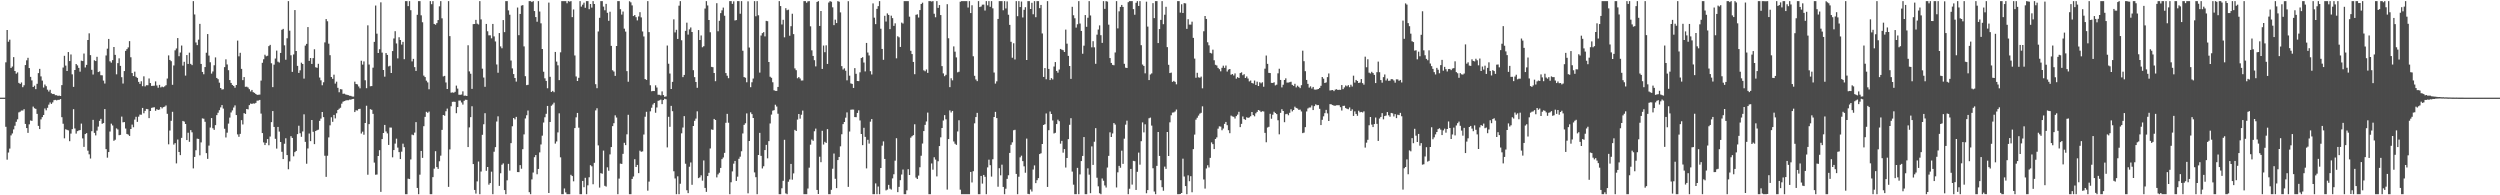 <?xml version="1.0" encoding="UTF-8"?>
<svg xmlns="http://www.w3.org/2000/svg" width="1920" height="150">
  <path d="M0 75.000h1v1.000H0zM1 75.000h1v1.000H1zM2 75.000h1v1.000H2zM3 75.000h1v1.000H3zM4 47.882h1v49.485H4zM5 23.026h1v99.593H5zM6 32.039h1v85.106H6zM7 30.482h1v83.629H7zM8 52.157h1v51.844H8zM9 51.089h1v51.388H9zM10 43.856h1v55.535H10zM11 54.524h1v42.025H11zM12 56.553h1v37.007H12zM13 55.597h1v36.055H13zM14 63.623h1v22.699H14zM15 64.466h1v21.291H15zM16 63.329h1v21.545H16zM17 66.968h1v17.905H17zM18 65.508h1v18.359H18zM19 49.960h1v45.220H19zM20 46.311h1v52.050H20zM21 44.412h1v57.655H21zM22 52.257h1v43.229H22zM23 59.039h1v33.463H23zM24 61.724h1v31.083H24zM25 66.827h1v15.023H25zM26 65.778h1v17.371H26zM27 68.446h1v15.177H27zM28 64.381h1v23.058H28zM29 56.172h1v40.495H29zM30 52.878h1v46.232H30zM31 58.656h1v33.050H31zM32 61.924h1v28.040H32zM33 67.251h1v21.069H33zM34 64.910h1v18.396H34zM35 66.182h1v18.573H35zM36 68.873h1v13.905H36zM37 70.302h1v10.063H37zM38 68.983h1v9.716H38zM39 71.616h1v8.222H39zM40 72.268h1v6.350H40zM41 72.154h1v4.792H41zM42 73.113h1v3.590H42zM43 73.102h1v4.028H43zM44 73.640h1v3.044H44zM45 73.431h1v3.199H45zM46 73.743h1v2.324H46zM47 65.364h1v24.633H47zM48 51.852h1v43.176H48zM49 42.874h1v63.390H49zM50 50.397h1v48.904H50zM51 54.543h1v45.186H51zM52 40.007h1v60.125H52zM53 46.913h1v61.548H53zM54 41.827h1v60.785H54zM55 57.072h1v42.111H55zM56 66.726h1v17.137H56zM57 53.768h1v44.895H57zM58 49.137h1v53.474H58zM59 50.244h1v50.487H59zM60 52.129h1v48.048H60zM61 55.042h1v44.828H61zM62 46.604h1v48.304H62zM63 46.898h1v59.369H63zM64 41.107h1v71.699H64zM65 51.831h1v51.153H65zM66 49.821h1v52.432H66zM67 30.731h1v84.991H67zM68 25.586h1v92.948H68zM69 42.326h1v79.422H69zM70 53.599h1v47.165H70zM71 57.242h1v34.807H71zM72 46.305h1v55.713H72zM73 46.911h1v57.061H73zM74 43.618h1v56.707H74zM75 55.365h1v41.857H75zM76 54.831h1v37.980H76zM77 57.752h1v33.550H77zM78 57.873h1v37.201H78zM79 61.883h1v32.625H79zM80 64.170h1v19.596H80zM81 42.610h1v71.926H81zM82 37.375h1v83.736H82zM83 29.878h1v86.911H83zM84 47.086h1v53.950H84zM85 48.106h1v46.884H85zM86 46.192h1v50.163H86zM87 36.080h1v72.046H87zM88 42.150h1v65.189H88zM89 57.088h1v41.524H89zM90 48.493h1v50.915H90zM91 44.804h1v59.037H91zM92 50.568h1v53.024H92zM93 59.289h1v30.245H93zM94 64.172h1v29.787H94zM95 54.564h1v39.164H95zM96 39.069h1v59.651H96zM97 37.745h1v65.125H97zM98 36.399h1v66.977H98zM99 31.568h1v72.838H99zM100 43.965h1v55.118H100zM101 56.131h1v39.578H101zM102 58.437h1v39.308H102zM103 55.020h1v36.821H103zM104 59.001h1v30.708H104zM105 59.875h1v33.716H105zM106 62.872h1v26.730H106zM107 64.391h1v23.631H107zM108 62.403h1v25.688H108zM109 66.225h1v16.644H109zM110 58.623h1v28.379H110zM111 66.373h1v18.782H111zM112 65.418h1v18.233H112zM113 65.486h1v18.378H113zM114 60.242h1v30.473H114zM115 63.801h1v21.438H115zM116 66.004h1v16.843H116zM117 65.909h1v16.607H117zM118 65.799h1v16.569H118zM119 62.527h1v22.562H119zM120 65.639h1v18.248H120zM121 67.404h1v17.066H121zM122 65.157h1v18.960H122zM123 67.108h1v15.090H123zM124 66.504h1v16.749H124zM125 66.950h1v15.326H125zM126 66.296h1v15.640H126zM127 65.412h1v15.586H127zM128 60.296h1v27.127H128zM129 42.537h1v68.316H129zM130 46.051h1v54.224H130zM131 46.980h1v45.786H131zM132 65.146h1v20.708H132zM133 50.283h1v60.781H133zM134 38.659h1v71.287H134zM135 37.234h1v88.262H135zM136 29.236h1v77.949H136zM137 43.169h1v73.557H137zM138 40.334h1v78.830H138zM139 34.967h1v70.918H139zM140 50.389h1v42.478H140zM141 47.486h1v45.916H141zM142 58.075h1v37.145H142zM143 42.269h1v65.293H143zM144 49.090h1v52.845H144zM145 40.434h1v68.450H145zM146 49.042h1v50.899H146zM147 50.006h1v51.614H147zM148 0.863h1v128.451H148zM149 11.086h1v109.458H149zM150 32.613h1v82.806H150zM151 34.687h1v71.807H151zM152 30.450h1v76.243H152zM153 18.341h1v100.969H153zM154 49.093h1v60.290H154zM155 55.265h1v35.671H155zM156 57.036h1v34.166H156zM157 51.524h1v41.993H157zM158 40.501h1v77.123H158zM159 26.172h1v95.818H159zM160 42.708h1v69.103H160zM161 47.823h1v50.141H161zM162 56.542h1v34.132H162zM163 54.878h1v43.630H163zM164 50.131h1v49.613H164zM165 44.107h1v52.006H165zM166 59.870h1v28.541H166zM167 60.814h1v25.747H167zM168 63.489h1v21.152H168zM169 67.590h1v14.909H169zM170 68.739h1v11.939H170zM171 68.560h1v14.859H171zM172 51.542h1v47.318H172zM173 45.588h1v59.962H173zM174 49.491h1v52.401H174zM175 53.914h1v40.989H175zM176 61.503h1v28.814H176zM177 63.696h1v22.666H177zM178 65.240h1v19.533H178zM179 66.009h1v16.582H179zM180 67.363h1v13.579H180zM181 65.266h1v23.095H181zM182 31.175h1v72.036H182zM183 43.279h1v61.807H183zM184 40.568h1v62.245H184zM185 52.884h1v39.401H185zM186 61.528h1v34.079H186zM187 59.194h1v27.713H187zM188 66.641h1v20.852H188zM189 66.568h1v17.131H189zM190 67.160h1v16.858H190zM191 68.526h1v12.210H191zM192 70.269h1v9.231H192zM193 69.060h1v10.751H193zM194 70.787h1v8.614H194zM195 71.322h1v8.223H195zM196 72.194h1v6.793H196zM197 72.834h1v4.460H197zM198 72.750h1v4.436H198zM199 72.679h1v4.076H199zM200 61.906h1v25.347H200zM201 48.253h1v53.952H201zM202 45.505h1v63.873H202zM203 42.056h1v69.378H203zM204 43.190h1v66.528H204zM205 42.784h1v64.025H205zM206 35.420h1v76.150H206zM207 34.474h1v70.405H207zM208 48.589h1v45.197H208zM209 66.932h1v18.364H209zM210 49.669h1v47.828H210zM211 44.970h1v61.627H211zM212 38.870h1v75.241H212zM213 47.360h1v50.122H213zM214 48.039h1v53.020H214zM215 40.638h1v68.419H215zM216 22.864h1v93.724H216zM217 22.170h1v99.983H217zM218 34.813h1v75.556H218zM219 45.876h1v60.287H219zM220 29.408h1v89.659H220zM221 0.863h1v129.136H221zM222 23.559h1v100.383H222zM223 42.459h1v62.120H223zM224 55.198h1v50.740H224zM225 41.824h1v78.261H225zM226 7.718h1v109.137H226zM227 39.154h1v76.768H227zM228 50.571h1v52.452H228zM229 56.037h1v40.544H229zM230 54.022h1v48.337H230zM231 48.146h1v56.938H231zM232 49.173h1v51.790H232zM233 60.366h1v27.416H233zM234 35.006h1v73.934H234zM235 33.666h1v92.079H235zM236 20.762h1v93.257H236zM237 46.753h1v55.782H237zM238 44.567h1v63.819H238zM239 49.090h1v43.055H239zM240 44.654h1v56.544H240zM241 37.830h1v72.865H241zM242 51.674h1v48.933H242zM243 52.063h1v47.907H243zM244 49.020h1v50.568H244zM245 59.558h1v33.284H245zM246 61.708h1v29.371H246zM247 65.466h1v20.567H247zM248 63.185h1v26.775H248zM249 32.576h1v87.010H249zM250 14.664h1v121.151H250zM251 16.313h1v103.290H251zM252 33.514h1v72.031H252zM253 42.415h1v53.833H253zM254 59.140h1v30.943H254zM255 60.527h1v33.017H255zM256 57.338h1v30.944H256zM257 64.215h1v26.722H257zM258 62.731h1v24.261H258zM259 67.445h1v17.012H259zM260 70.840h1v12.692H260zM261 68.475h1v14.262H261zM262 68.650h1v10.974H262zM263 72.037h1v6.051H263zM264 71.942h1v5.695H264zM265 72.572h1v4.627H265zM266 72.819h1v4.131H266zM267 73.046h1v3.964H267zM268 73.516h1v2.980H268zM269 73.641h1v2.888H269zM270 74.156h1v1.932H270zM271 74.169h1v1.741H271zM272 62.734h1v23.336H272zM273 64.496h1v20.176H273zM274 64.811h1v20.053H274zM275 66.424h1v17.332H275zM276 67.834h1v15.725H276zM277 46.627h1v55.921H277zM278 49.634h1v51.492H278zM279 47.170h1v56.281H279zM280 61.639h1v32.828H280zM281 67.738h1v13.485H281zM282 19.444h1v114.769H282zM283 49.588h1v45.737H283zM284 66.275h1v17.586H284zM285 66.087h1v18.234H285zM286 51.985h1v35.450H286zM287 32.149h1v92.747H287zM288 4.267h1v129.931H288zM289 25.859h1v108.173H289zM290 40.704h1v79.108H290zM291 37.834h1v77.543H291zM292 1.767h1v145.570H292zM293 40.388h1v66.433H293zM294 53.783h1v48.343H294zM295 58.868h1v37.103H295zM296 40.779h1v60.179H296zM297 42.167h1v60.286H297zM298 50.985h1v60.304H298zM299 50.480h1v47.482H299zM300 56.085h1v41.917H300zM301 39.227h1v81.584H301zM302 29.554h1v85.688H302zM303 23.942h1v86.325H303zM304 33.358h1v73.126H304zM305 44.847h1v68.535H305zM306 28.642h1v88.220H306zM307 30.735h1v91.433H307zM308 34.231h1v82.249H308zM309 32.154h1v78.162H309zM310 45.472h1v67.560H310zM311 0.863h1v148.275H311zM312 0.863h1v148.275H312zM313 4.698h1v132.517H313zM314 0.863h1v136.646H314zM315 7.848h1v114.624H315zM316 47.155h1v56.212H316zM317 45.191h1v58.666H317zM318 51.579h1v50.275H318zM319 54.484h1v39.302H319zM320 11.379h1v132.956H320zM321 0.863h1v148.275H321zM322 0.863h1v133.299H322zM323 11.793h1v104.113H323zM324 17.102h1v104.117H324zM325 58.042h1v38.901H325zM326 59.173h1v30.599H326zM327 61.942h1v23.912H327zM328 63.307h1v23.346H328zM329 68.561h1v17.147H329zM330 0.863h1v148.275H330zM331 3.213h1v145.925H331zM332 0.863h1v135.158H332zM333 18.378h1v111.169H333zM334 19.014h1v97.114H334zM335 17.786h1v110.500H335zM336 15.426h1v114.288H336zM337 4.863h1v118.969H337zM338 0.863h1v118.677H338zM339 14.075h1v85.652H339zM340 58.676h1v29.647H340zM341 58.271h1v30.626H341zM342 63.326h1v22.133H342zM343 68.327h1v15.055H343zM344 0.863h1v142.672H344zM345 27.731h1v86.988H345zM346 71.154h1v10.461H346zM347 70.961h1v7.247H347zM348 71.227h1v6.845H348zM349 70.522h1v7.731H349zM350 65.722h1v21.194H350zM351 68.029h1v14.192H351zM352 72.775h1v4.504H352zM353 72.782h1v4.447H353zM354 72.604h1v6.113H354zM355 70.159h1v10.187H355zM356 73.506h1v3.901H356zM357 73.429h1v3.142H357zM358 73.742h1v2.964H358zM359 34.739h1v78.204H359zM360 54.814h1v43.005H360zM361 56.631h1v33.324H361zM362 68.245h1v13.358H362zM363 18.553h1v107.447H363zM364 18.452h1v127.394H364zM365 15.273h1v133.419H365zM366 18.193h1v121.138H366zM367 18.765h1v105.308H367zM368 0.863h1v148.275H368zM369 14.893h1v116.828H369zM370 52.718h1v50.823H370zM371 59.539h1v35.883H371zM372 66.651h1v20.285H372zM373 18.380h1v112.801H373zM374 24.025h1v104.230H374zM375 27.137h1v114.704H375zM376 27.133h1v113.479H376zM377 29.459h1v102.380H377zM378 18.371h1v130.766H378zM379 27.942h1v88.580H379zM380 31.835h1v81.151H380zM381 49.503h1v43.843H381zM382 55.870h1v33.494H382zM383 25.385h1v117.358H383zM384 35.623h1v97.436H384zM385 37.046h1v89.452H385zM386 15.394h1v110.116H386zM387 24.677h1v121.296H387zM388 0.863h1v148.275H388zM389 0.863h1v137.607H389zM390 7.994h1v117.849H390zM391 11.329h1v119.675H391zM392 46.492h1v63.453H392zM393 52.543h1v44.451H393zM394 56.865h1v33.779H394zM395 59.886h1v31.789H395zM396 62.645h1v27.109H396zM397 5.773h1v126.374H397zM398 27.051h1v105.125H398zM399 10.715h1v116.122H399zM400 4.290h1v125.289H400zM401 3.942h1v110.619H401zM402 35.654h1v67.566H402zM403 58.497h1v32.489H403zM404 65.370h1v23.165H404zM405 65.121h1v19.777H405zM406 0.863h1v146.755H406zM407 0.863h1v148.275H407zM408 1.606h1v136.148H408zM409 0.863h1v131.657H409zM410 8.492h1v112.238H410zM411 13.129h1v105.952H411zM412 16.693h1v117.158H412zM413 0.863h1v128.883H413zM414 8.835h1v108.207H414zM415 17.921h1v93.010H415zM416 37.657h1v66.546H416zM417 55.080h1v39.032H417zM418 60.165h1v29.871H418zM419 62.134h1v25.289H419zM420 67.780h1v13.588H420zM421 1.976h1v146.238H421zM422 58.970h1v34.733H422zM423 70.608h1v10.607H423zM424 69.773h1v10.449H424zM425 70.833h1v8.003H425zM426 39.873h1v70.427H426zM427 47.301h1v61.360H427zM428 50.182h1v51.506H428zM429 61.552h1v25.498H429zM430 40.206h1v80.644H430zM431 0.863h1v148.275H431zM432 0.863h1v148.275H432zM433 0.863h1v143.859H433zM434 0.863h1v146.917H434zM435 2.515h1v146.622H435zM436 0.863h1v148.275H436zM437 1.226h1v147.911H437zM438 0.863h1v133.389H438zM439 13.155h1v122.083H439zM440 7.266h1v132.009H440zM441 42.612h1v55.760H441zM442 58.726h1v31.364H442zM443 62.229h1v24.507H443zM444 59.733h1v38.294H444zM445 0.863h1v148.275H445zM446 5.089h1v144.048H446zM447 3.606h1v135.353H447zM448 2.032h1v141.760H448zM449 5.991h1v130.563H449zM450 0.863h1v148.275H450zM451 0.863h1v141.465H451zM452 7.060h1v129.083H452zM453 3.060h1v123.819H453zM454 5.826h1v121.899H454zM455 0.863h1v140.671H455zM456 3.051h1v121.968H456zM457 64.659h1v20.119H457zM458 67.748h1v15.377H458zM459 24.140h1v87.543H459zM460 13.683h1v130.386H460zM461 0.863h1v132.099H461zM462 0.863h1v132.554H462zM463 5.050h1v110.601H463zM464 7.869h1v134.804H464zM465 2.979h1v140.307H465zM466 9.821h1v118.710H466zM467 15.967h1v115.176H467zM468 8.994h1v109.570H468zM469 35.229h1v77.719H469zM470 53.987h1v42.863H470zM471 54.962h1v39.638H471zM472 58.258h1v30.335H472zM473 35.345h1v54.927H473zM474 0.863h1v148.275H474zM475 0.863h1v136.310H475zM476 7.064h1v118.597H476zM477 11.196h1v114.701H477zM478 8.833h1v109.312H478zM479 21.994h1v87.696H479zM480 24.271h1v87.215H480zM481 54.649h1v48.530H481zM482 62.788h1v25.384H482zM483 0.960h1v148.178H483zM484 1.785h1v147.353H484zM485 4.127h1v133.273H485zM486 12.332h1v123.232H486zM487 11.582h1v110.706H487zM488 13.220h1v115.039H488zM489 15.674h1v111.006H489zM490 12.659h1v120.313H490zM491 9.377h1v106.357H491zM492 13.366h1v103.195H492zM493 24.150h1v92.113H493zM494 28.006h1v75.294H494zM495 60.731h1v28.923H495zM496 61.406h1v24.447H496zM497 0.863h1v145.550H497zM498 24.658h1v114.805H498zM499 65.490h1v20.028H499zM500 70.087h1v12.628H500zM501 69.845h1v10.452H501zM502 69.945h1v9.140H502zM503 65.534h1v21.028H503zM504 67.223h1v15.305H504zM505 72.748h1v4.650H505zM506 72.815h1v4.217H506zM507 73.287h1v3.185H507zM508 70.183h1v9.790H508zM509 73.033h1v3.833H509zM510 74.325h1v1.525H510zM511 74.052h1v2.205H511zM512 34.949h1v78.271H512zM513 48.929h1v40.786H513zM514 56.492h1v40.878H514zM515 68.341h1v12.966H515zM516 62.855h1v22.560H516zM517 14.855h1v116.667H517zM518 24.878h1v112.187H518zM519 22.883h1v126.255H519zM520 29.898h1v105.539H520zM521 4.363h1v144.775H521zM522 0.863h1v140.220H522zM523 30.932h1v71.448H523zM524 59.259h1v38.670H524zM525 57.531h1v31.642H525zM526 23.724h1v102.039H526zM527 17.407h1v128.728H527zM528 26.556h1v121.776H528zM529 22.510h1v105.541H529zM530 21.092h1v103.681H530zM531 24.594h1v117.343H531zM532 53.906h1v42.853H532zM533 59.223h1v33.530H533zM534 62.989h1v28.100H534zM535 67.433h1v18.062H535zM536 23.081h1v113.719H536zM537 30.715h1v105.454H537zM538 27.244h1v107.408H538zM539 36.287h1v102.479H539zM540 35.475h1v87.774H540zM541 6.553h1v137.796H541zM542 0.863h1v146.505H542zM543 4.204h1v131.030H543zM544 15.375h1v117.321H544zM545 24.788h1v89.218H545zM546 51.339h1v48.086H546zM547 51.613h1v48.146H547zM548 56.039h1v35.280H548zM549 62.363h1v29.799H549zM550 2.474h1v133.774H550zM551 24.016h1v109.905H551zM552 15.955h1v116.685H552zM553 10.079h1v118.886H553zM554 7.956h1v114.276H554zM555 5.826h1v115.105H555zM556 12.076h1v105.307H556zM557 56.108h1v38.200H557zM558 58.189h1v29.276H558zM559 60.080h1v34.165H559zM560 0.863h1v148.275H560zM561 0.863h1v139.115H561zM562 2.973h1v128.670H562zM563 1.002h1v124.707H563zM564 15.741h1v107.851H564zM565 15.427h1v123.514H565zM566 0.863h1v134.821H566zM567 0.863h1v121.119H567zM568 10.544h1v109.758H568zM569 0.863h1v115.316H569zM570 38.975h1v63.544H570zM571 59.192h1v36.722H571zM572 59.705h1v34.987H572zM573 63.187h1v23.883H573zM574 1.037h1v147.440H574zM575 36.494h1v71.798H575zM576 66.991h1v19.297H576zM577 63.166h1v24.493H577zM578 60.318h1v30.302H578zM579 0.863h1v131.533H579zM580 12.496h1v123.609H580zM581 0.863h1v148.275H581zM582 11.739h1v107.303H582zM583 55.737h1v46.284H583zM584 27.308h1v92.406H584zM585 25.422h1v103.948H585zM586 24.658h1v103.037H586zM587 27.963h1v87.269H587zM588 16.037h1v95.213H588zM589 16.278h1v105.326H589zM590 47.618h1v60.772H590zM591 58.944h1v35.878H591zM592 59.748h1v28.279H592zM593 63.174h1v21.815H593zM594 69.310h1v15.281H594zM595 69.805h1v10.614H595zM596 69.853h1v11.991H596zM597 66.741h1v20.596H597zM598 0.863h1v148.275H598zM599 4.663h1v144.474H599zM600 18.808h1v125.770H600zM601 15.192h1v123.640H601zM602 28.655h1v78.700H602zM603 6.282h1v142.259H603zM604 7.854h1v141.283H604zM605 7.435h1v132.147H605zM606 27.457h1v110.352H606zM607 20.131h1v105.763H607zM608 10.538h1v127.422H608zM609 26.224h1v106.924H609zM610 52.536h1v47.190H610zM611 53.925h1v46.698H611zM612 60.125h1v31.753H612zM613 59.172h1v28.375H613zM614 60.332h1v30.820H614zM615 61.860h1v26.255H615zM616 61.819h1v23.129H616zM617 0.863h1v148.275H617zM618 0.863h1v148.275H618zM619 2.118h1v147.019H619zM620 1.009h1v143.790H620zM621 0.863h1v127.911H621zM622 20.248h1v90.851H622zM623 38.652h1v68.484H623zM624 42.956h1v65.166H624zM625 46.254h1v54.553H625zM626 50.970h1v47.771H626zM627 1.508h1v144.346H627zM628 0.863h1v148.106H628zM629 19.892h1v100.454H629zM630 8.471h1v116.073H630zM631 52.917h1v47.549H631zM632 34.945h1v76.042H632zM633 40.079h1v68.825H633zM634 34.828h1v74.950H634zM635 49.091h1v50.107H635zM636 1.960h1v147.177H636zM637 0.863h1v148.275H637zM638 1.350h1v144.425H638zM639 5.645h1v123.920H639zM640 19.298h1v98.638H640zM641 15.113h1v122.186H641zM642 17.728h1v126.760H642zM643 0.863h1v122.056H643zM644 1.319h1v119.195H644zM645 9.533h1v102.850H645zM646 50.801h1v52.317H646zM647 53.413h1v41.929H647zM648 52.494h1v41.197H648zM649 54.327h1v36.056H649zM650 61.690h1v24.647H650zM651 0.900h1v142.596H651zM652 58.092h1v42.926H652zM653 64.075h1v20.188H653zM654 64.468h1v19.672H654zM655 67.525h1v16.624H655zM656 52.308h1v37.623H656zM657 56.701h1v33.313H657zM658 62.225h1v24.491H658zM659 62.325h1v22.392H659zM660 55.541h1v36.978H660zM661 44.618h1v58.287H661zM662 43.953h1v67.510H662zM663 48.028h1v50.115H663zM664 54.849h1v50.256H664zM665 32.988h1v96.321H665zM666 40.355h1v66.994H666zM667 42.580h1v67.730H667zM668 54.691h1v38.751H668zM669 57.187h1v34.272H669zM670 2.604h1v146.533H670zM671 13.559h1v135.579H671zM672 18.551h1v122.313H672zM673 6.806h1v142.332H673zM674 4.686h1v138.570H674zM675 0.863h1v148.275H675zM676 22.049h1v106.998H676zM677 37.564h1v74.321H677zM678 45.952h1v62.619H678zM679 12.144h1v109.932H679zM680 16.522h1v129.702H680zM681 10.279h1v135.332H681zM682 11.476h1v130.483H682zM683 22.362h1v122.514H683zM684 12.037h1v133.574H684zM685 13.917h1v123.084H685zM686 19.863h1v113.951H686zM687 17.894h1v105.476H687zM688 44.801h1v61.361H688zM689 27.858h1v119.691H689zM690 28.648h1v114.861H690zM691 36.028h1v102.384H691zM692 17.380h1v116.660H692zM693 18.059h1v112.154H693zM694 0.863h1v148.275H694zM695 0.863h1v148.275H695zM696 0.863h1v145.302H696zM697 0.863h1v129.058H697zM698 12.791h1v121.627H698zM699 39.007h1v66.709H699zM700 41.541h1v63.038H700zM701 47.581h1v56.186H701zM702 56.972h1v38.486H702zM703 11.391h1v125.010H703zM704 10.993h1v126.474H704zM705 13.467h1v121.409H705zM706 7.738h1v120.715H706zM707 3.089h1v116.511H707zM708 2.024h1v108.231H708zM709 53.992h1v46.689H709zM710 54.734h1v41.158H710zM711 53.340h1v39.969H711zM712 55.941h1v30.536H712zM713 0.863h1v148.275H713zM714 0.863h1v148.275H714zM715 1.182h1v124.363H715zM716 0.863h1v129.450H716zM717 10.571h1v110.190H717zM718 13.252h1v109.316H718zM719 0.863h1v134.614H719zM720 6.037h1v117.828H720zM721 3.907h1v108.259H721zM722 11.560h1v93.887H722zM723 50.811h1v47.510H723zM724 56.346h1v36.248H724zM725 58.521h1v29.914H725zM726 57.449h1v34.193H726zM727 3.208h1v142.381H727zM728 29.406h1v77.404H728zM729 66.910h1v17.895H729zM730 60.113h1v26.259H730zM731 61.691h1v23.503H731zM732 35.656h1v72.978H732zM733 39.664h1v70.717H733zM734 44.060h1v67.181H734zM735 55.534h1v45.411H735zM736 55.095h1v37.279H736zM737 1.344h1v144.301H737zM738 0.863h1v148.275H738zM739 0.863h1v148.275H739zM740 0.863h1v148.275H740zM741 0.863h1v148.275H741zM742 0.863h1v148.275H742zM743 5.802h1v143.336H743zM744 0.863h1v148.275H744zM745 10.037h1v121.997H745zM746 4.050h1v136.064H746zM747 43.215h1v88.278H747zM748 58.203h1v36.495H748zM749 61.012h1v28.906H749zM750 62.319h1v24.341H750zM751 0.863h1v148.275H751zM752 5.451h1v143.686H752zM753 4.984h1v130.118H753zM754 3.571h1v137.438H754zM755 3.530h1v130.831H755zM756 8.074h1v127.705H756zM757 0.863h1v148.275H757zM758 4.109h1v124.453H758zM759 0.863h1v121.765H759zM760 5.228h1v121.646H760zM761 0.863h1v134.758H761zM762 6.407h1v115.920H762zM763 55.705h1v34.155H763zM764 64.191h1v21.726H764zM765 62.446h1v28.255H765zM766 14.530h1v128.864H766zM767 0.863h1v128.297H767zM768 0.863h1v133.801H768zM769 0.863h1v125.581H769zM770 7.868h1v135.720H770zM771 0.863h1v148.275H771zM772 6.477h1v138.446H772zM773 1.058h1v136.331H773zM774 11.315h1v123.303H774zM775 19.106h1v98.342H775zM776 32.086h1v79.114H776zM777 44.333h1v64.982H777zM778 33.247h1v66.819H778zM779 45.654h1v54.013H779zM780 0.863h1v132.721H780zM781 12.464h1v136.673H781zM782 0.863h1v134.892H782zM783 5.441h1v115.405H783zM784 1.185h1v118.374H784zM785 13.398h1v110.358H785zM786 7.534h1v120.187H786zM787 5.550h1v127.098H787zM788 46.084h1v60.374H788zM789 0.863h1v148.010H789zM790 0.863h1v148.275H790zM791 6.913h1v138.611H791zM792 2.141h1v144.976H792zM793 10.961h1v119.255H793zM794 0.863h1v126.160H794zM795 13.227h1v127.416H795zM796 0.863h1v137.547H796zM797 0.863h1v135.959H797zM798 6.265h1v112.078H798zM799 3.778h1v113.943H799zM800 25.724h1v84.871H800zM801 59.082h1v36.911H801zM802 52.280h1v43.117H802zM803 60.858h1v26.272H803zM804 0.863h1v142.705H804zM805 52.943h1v47.063H805zM806 61.474h1v24.183H806zM807 60.020h1v27.550H807zM808 61.023h1v31.510H808zM809 51.111h1v51.408H809zM810 47.680h1v54.314H810zM811 54.490h1v40.813H811zM812 55.787h1v36.096H812zM813 53.415h1v39.685H813zM814 37.579h1v72.756H814zM815 38.128h1v70.048H815zM816 38.559h1v78.687H816zM817 39.936h1v74.566H817zM818 22.751h1v105.915H818zM819 33.549h1v87.777H819zM820 42.895h1v63.939H820zM821 50.677h1v45.187H821zM822 60.590h1v30.177H822zM823 5.220h1v126.551H823zM824 11.709h1v130.095H824zM825 14.048h1v135.089H825zM826 21.184h1v127.953H826zM827 18.631h1v110.281H827zM828 0.863h1v148.275H828zM829 18.057h1v115.866H829zM830 23.744h1v99.939H830zM831 41.243h1v78.511H831zM832 35.091h1v70.166H832zM833 11.583h1v137.554H833zM834 20.593h1v128.545H834zM835 13.628h1v115.646H835zM836 0.863h1v133.298H836zM837 11.869h1v136.487H837zM838 36.348h1v76.095H838zM839 31.666h1v94.978H839zM840 36.346h1v72.500H840zM841 49.001h1v49.396H841zM842 26.623h1v109.896H842zM843 22.659h1v120.420H843zM844 19.521h1v128.896H844zM845 27.019h1v122.119H845zM846 32.937h1v104.127H846zM847 0.863h1v137.927H847zM848 6.832h1v135.590H848zM849 0.863h1v143.184H849zM850 1.253h1v127.422H850zM851 18.924h1v100.807H851zM852 44.578h1v57.043H852zM853 48.334h1v56.888H853zM854 49.837h1v52.650H854zM855 50.132h1v44.371H855zM856 40.297h1v55.394H856zM857 0.863h1v143.108H857zM858 21.796h1v110.576H858zM859 8.724h1v118.663H859zM860 5.305h1v123.505H860zM861 3.795h1v111.904H861zM862 5.343h1v120.509H862zM863 48.978h1v57.527H863zM864 51.980h1v43.759H864zM865 52.232h1v40.430H865zM866 1.714h1v147.424H866zM867 0.863h1v144.094H867zM868 0.863h1v128.858H868zM869 0.863h1v140.892H869zM870 7.005h1v116.556H870zM871 11.304h1v112.476H871zM872 2.127h1v143.747H872zM873 0.863h1v131.091H873zM874 4.582h1v112.625H874zM875 0.863h1v125.598H875zM876 34.690h1v73.747H876zM877 49.563h1v44.419H877zM878 50.656h1v51.015H878zM879 56.310h1v39.152H879zM880 1.286h1v147.129H880zM881 20.419h1v125.530H881zM882 61.509h1v29.299H882zM883 57.213h1v33.111H883zM884 56.371h1v40.095H884zM885 2.386h1v126.853H885zM886 13.925h1v133.162H886zM887 0.863h1v148.275H887zM888 0.863h1v126.527H888zM889 33.050h1v68.342H889zM890 22.346h1v97.426H890zM891 15.245h1v123.164H891zM892 0.863h1v142.907H892zM893 18.567h1v127.942H893zM894 11.311h1v116.630H894zM895 5.228h1v124.444H895zM896 36.176h1v65.215H896zM897 49.745h1v70.045H897zM898 56.123h1v37.826H898zM899 55.743h1v32.773H899zM900 62.889h1v23.606H900zM901 62.107h1v24.195H901zM902 62.859h1v22.762H902zM903 64.779h1v19.317H903zM904 0.863h1v148.275H904zM905 0.863h1v148.275H905zM906 9.701h1v139.260H906zM907 3.279h1v144.923H907zM908 9.994h1v111.886H908zM909 2.398h1v133.168H909zM910 2.591h1v140.284H910zM911 22.164h1v126.973H911zM912 14.770h1v119.873H912zM913 18.909h1v120.250H913zM914 18.888h1v116.444H914zM915 16.648h1v131.029H915zM916 29.096h1v85.427H916zM917 44.998h1v58.365H917zM918 59.703h1v32.196H918zM919 55.934h1v34.503H919zM920 59.388h1v29.379H920zM921 59.717h1v27.600H921zM922 58.851h1v27.795H922zM923 67.835h1v13.813H923zM924 24.021h1v113.795H924zM925 12.282h1v132.574H925zM926 14.532h1v114.837H926zM927 32.463h1v94.440H927zM928 34.805h1v93.797H928zM929 40.599h1v80.629H929zM930 41.070h1v68.267H930zM931 38.168h1v72.510H931zM932 46.268h1v68.226H932zM933 49.790h1v56.983H933zM934 50.273h1v55.247H934zM935 52.125h1v46.699H935zM936 53.131h1v43.884H936zM937 54.761h1v42.470H937zM938 52.062h1v47.994H938zM939 50.449h1v48.265H939zM940 52.114h1v43.039H940zM941 50.338h1v43.318H941zM942 54.951h1v41.215H942zM943 53.443h1v46.534H943zM944 52.992h1v49.323H944zM945 57.375h1v31.383H945zM946 56.819h1v32.630H946zM947 57.960h1v31.726H947zM948 56.360h1v34.663H948zM949 60.410h1v28.798H949zM950 59.237h1v28.800H950zM951 59.911h1v25.931H951zM952 56.096h1v41.550H952zM953 55.547h1v39.584H953zM954 57.757h1v31.669H954zM955 56.996h1v34.432H955zM956 59.918h1v32.138H956zM957 58.726h1v31.325H957zM958 60.314h1v30.257H958zM959 62.508h1v27.675H959zM960 61.861h1v27.421H960zM961 63.742h1v22.286H961zM962 64.167h1v24.190H962zM963 61.854h1v27.508H963zM964 65.226h1v21.794H964zM965 62.735h1v23.202H965zM966 66.065h1v18.416H966zM967 63.193h1v21.815H967zM968 64.012h1v22.038H968zM969 63.205h1v22.177H969zM970 66.616h1v19.008H970zM971 52.757h1v49.299H971zM972 42.628h1v66.630H972zM973 49.070h1v48.862H973zM974 55.940h1v41.435H974zM975 56.131h1v31.248H975zM976 63.618h1v27.547H976zM977 63.749h1v24.341H977zM978 63.170h1v22.637H978zM979 65.578h1v21.194H979zM980 65.049h1v22.581H980zM981 56.294h1v36.062H981zM982 52.806h1v50.341H982zM983 61.413h1v25.247H983zM984 67.107h1v16.734H984zM985 65.088h1v20.163H985zM986 61.422h1v32.436H986zM987 60.134h1v27.564H987zM988 63.418h1v23.984H988zM989 63.402h1v25.119H989zM990 63.132h1v23.483H990zM991 62.748h1v21.153H991zM992 65.200h1v20.345H992zM993 65.940h1v18.517H993zM994 64.350h1v17.561H994zM995 67.097h1v15.802H995zM996 65.770h1v17.570H996zM997 66.655h1v17.744H997zM998 67.688h1v16.502H998zM999 65.453h1v20.137H999zM1000 38.907h1v63.326H1000zM1001 47.007h1v54.808H1001zM1002 54.705h1v42.931H1002zM1003 61.378h1v24.239H1003zM1004 64.403h1v18.897H1004zM1005 67.291h1v15.303H1005zM1006 66.316h1v16.205H1006zM1007 67.976h1v13.021H1007zM1008 66.756h1v17.755H1008zM1009 68.755h1v12.756H1009zM1010 68.875h1v11.259H1010zM1011 68.661h1v12.114H1011zM1012 68.339h1v12.371H1012zM1013 67.556h1v16.006H1013zM1014 65.892h1v30.157H1014zM1015 59.134h1v32.860H1015zM1016 60.412h1v28.917H1016zM1017 63.752h1v23.180H1017zM1018 63.258h1v21.120H1018zM1019 59.251h1v27.821H1019zM1020 56.416h1v36.520H1020zM1021 69.453h1v10.521H1021zM1022 69.291h1v10.885H1022zM1023 69.136h1v11.574H1023zM1024 70.012h1v11.159H1024zM1025 68.791h1v12.417H1025zM1026 68.483h1v12.385H1026zM1027 69.133h1v11.685H1027zM1028 68.938h1v11.905H1028zM1029 69.002h1v13.335H1029zM1030 65.352h1v19.525H1030zM1031 68.438h1v12.893H1031zM1032 67.114h1v14.077H1032zM1033 65.614h1v17.402H1033zM1034 66.311h1v17.233H1034zM1035 65.394h1v18.546H1035zM1036 66.956h1v15.578H1036zM1037 65.062h1v20.139H1037zM1038 66.442h1v17.547H1038zM1039 58.131h1v30.901H1039zM1040 63.436h1v22.125H1040zM1041 61.379h1v26.113H1041zM1042 62.198h1v26.746H1042zM1043 63.736h1v21.329H1043zM1044 63.375h1v22.887H1044zM1045 60.710h1v25.276H1045zM1046 63.831h1v22.517H1046zM1047 65.011h1v20.501H1047zM1048 43.498h1v69.857H1048zM1049 51.673h1v57.881H1049zM1050 45.515h1v61.865H1050zM1051 55.825h1v40.400H1051zM1052 56.418h1v33.417H1052zM1053 55.133h1v40.550H1053zM1054 56.134h1v41.470H1054zM1055 57.523h1v37.777H1055zM1056 63.795h1v26.460H1056zM1057 55.425h1v39.693H1057zM1058 47.294h1v60.938H1058zM1059 55.441h1v35.569H1059zM1060 61.506h1v28.315H1060zM1061 63.507h1v23.361H1061zM1062 59.240h1v32.404H1062zM1063 57.214h1v31.935H1063zM1064 61.821h1v26.888H1064zM1065 60.289h1v25.793H1065zM1066 62.046h1v26.493H1066zM1067 61.949h1v27.713H1067zM1068 60.787h1v25.942H1068zM1069 60.897h1v26.122H1069zM1070 61.786h1v27.655H1070zM1071 63.497h1v24.182H1071zM1072 60.945h1v29.776H1072zM1073 60.974h1v27.156H1073zM1074 62.075h1v26.360H1074zM1075 61.414h1v25.282H1075zM1076 63.308h1v25.997H1076zM1077 15.801h1v129.809H1077zM1078 29.822h1v99.421H1078zM1079 2.617h1v125.648H1079zM1080 3.514h1v118.928H1080zM1081 17.748h1v116.108H1081zM1082 20.112h1v95.404H1082zM1083 25.841h1v90.377H1083zM1084 31.707h1v74.383H1084zM1085 32.316h1v77.643H1085zM1086 38.860h1v60.070H1086zM1087 38.628h1v65.576H1087zM1088 45.585h1v63.454H1088zM1089 39.683h1v63.168H1089zM1090 43.191h1v68.702H1090zM1091 26.737h1v83.201H1091zM1092 8.652h1v117.831H1092zM1093 38.638h1v87.505H1093zM1094 42.441h1v77.735H1094zM1095 45.208h1v67.844H1095zM1096 46.290h1v77.810H1096zM1097 38.676h1v84.802H1097zM1098 48.799h1v64.082H1098zM1099 50.784h1v46.954H1099zM1100 52.908h1v54.059H1100zM1101 55.384h1v50.086H1101zM1102 57.201h1v46.001H1102zM1103 52.126h1v49.244H1103zM1104 53.571h1v45.596H1104zM1105 56.264h1v42.229H1105zM1106 50.007h1v49.581H1106zM1107 45.994h1v57.721H1107zM1108 54.259h1v45.893H1108zM1109 51.372h1v47.439H1109zM1110 53.159h1v48.709H1110zM1111 54.876h1v44.214H1111zM1112 53.062h1v40.207H1112zM1113 52.963h1v45.347H1113zM1114 53.885h1v52.861H1114zM1115 52.628h1v50.633H1115zM1116 52.318h1v45.689H1116zM1117 47.118h1v56.875H1117zM1118 55.415h1v40.940H1118zM1119 56.282h1v38.318H1119zM1120 59.732h1v33.639H1120zM1121 56.147h1v40.472H1121zM1122 57.072h1v43.221H1122zM1123 57.270h1v46.927H1123zM1124 56.471h1v41.754H1124zM1125 34.079h1v83.477H1125zM1126 48.885h1v59.872H1126zM1127 47.893h1v58.338H1127zM1128 50.385h1v47.172H1128zM1129 50.591h1v46.136H1129zM1130 45.549h1v53.237H1130zM1131 46.803h1v53.936H1131zM1132 47.155h1v49.143H1132zM1133 45.086h1v54.615H1133zM1134 46.352h1v56.843H1134zM1135 50.169h1v64.277H1135zM1136 44.944h1v52.918H1136zM1137 54.506h1v41.536H1137zM1138 51.118h1v45.546H1138zM1139 53.462h1v41.451H1139zM1140 50.416h1v48.037H1140zM1141 56.787h1v41.150H1141zM1142 52.141h1v50.132H1142zM1143 47.882h1v51.527H1143zM1144 54.476h1v37.905H1144zM1145 57.934h1v36.661H1145zM1146 53.842h1v37.617H1146zM1147 54.570h1v36.259H1147zM1148 56.711h1v35.899H1148zM1149 49.649h1v55.546H1149zM1150 49.521h1v52.023H1150zM1151 51.694h1v52.105H1151zM1152 38.511h1v74.809H1152zM1153 33.576h1v83.439H1153zM1154 20.056h1v105.429H1154zM1155 35.099h1v85.431H1155zM1156 39.484h1v75.370H1156zM1157 42.354h1v57.501H1157zM1158 55.200h1v39.589H1158zM1159 50.605h1v46.582H1159zM1160 59.055h1v37.126H1160zM1161 59.006h1v31.067H1161zM1162 62.322h1v28.724H1162zM1163 58.771h1v27.645H1163zM1164 57.400h1v30.683H1164zM1165 60.905h1v26.115H1165zM1166 60.427h1v31.159H1166zM1167 60.424h1v26.113H1167zM1168 29.575h1v86.102H1168zM1169 31.182h1v88.314H1169zM1170 36.773h1v72.981H1170zM1171 55.332h1v41.103H1171zM1172 51.744h1v43.671H1172zM1173 44.211h1v60.644H1173zM1174 60.255h1v29.857H1174zM1175 66.112h1v20.400H1175zM1176 66.712h1v19.109H1176zM1177 65.572h1v19.958H1177zM1178 61.164h1v23.435H1178zM1179 64.917h1v22.854H1179zM1180 62.490h1v20.453H1180zM1181 61.845h1v22.415H1181zM1182 62.146h1v21.228H1182zM1183 57.132h1v31.976H1183zM1184 59.423h1v26.366H1184zM1185 62.380h1v22.352H1185zM1186 56.619h1v28.484H1186zM1187 59.547h1v26.788H1187zM1188 60.397h1v28.517H1188zM1189 59.226h1v27.390H1189zM1190 62.008h1v24.207H1190zM1191 58.669h1v26.704H1191zM1192 59.229h1v29.717H1192zM1193 59.260h1v29.256H1193zM1194 61.856h1v22.347H1194zM1195 63.813h1v23.612H1195zM1196 62.570h1v21.921H1196zM1197 63.881h1v24.239H1197zM1198 63.760h1v22.263H1198zM1199 64.805h1v20.256H1199zM1200 64.145h1v22.950H1200zM1201 49.303h1v50.149H1201zM1202 40.610h1v76.055H1202zM1203 44.378h1v63.630H1203zM1204 56.991h1v40.668H1204zM1205 57.394h1v38.085H1205zM1206 39.221h1v71.130H1206zM1207 50.143h1v56.959H1207zM1208 53.963h1v40.113H1208zM1209 56.672h1v36.030H1209zM1210 53.214h1v38.808H1210zM1211 53.323h1v49.135H1211zM1212 41.696h1v59.829H1212zM1213 42.660h1v66.278H1213zM1214 27.385h1v84.721H1214zM1215 29.819h1v76.994H1215zM1216 37.153h1v70.160H1216zM1217 39.608h1v63.103H1217zM1218 46.652h1v51.998H1218zM1219 49.315h1v48.031H1219zM1220 44.287h1v93.782H1220zM1221 36.228h1v80.918H1221zM1222 31.783h1v85.762H1222zM1223 36.275h1v84.825H1223zM1224 35.428h1v87.003H1224zM1225 24.574h1v96.867H1225zM1226 17.900h1v105.445H1226zM1227 29.616h1v95.684H1227zM1228 18.484h1v110.298H1228zM1229 12.241h1v133.615H1229zM1230 0.863h1v148.275H1230zM1231 0.863h1v148.275H1231zM1232 0.863h1v146.835H1232zM1233 0.863h1v148.275H1233zM1234 0.863h1v143.560H1234zM1235 6.472h1v111.723H1235zM1236 34.155h1v91.507H1236zM1237 40.249h1v80.186H1237zM1238 45.330h1v64.617H1238zM1239 41.377h1v64.838H1239zM1240 0.863h1v148.275H1240zM1241 0.863h1v131.753H1241zM1242 5.692h1v124.820H1242zM1243 11.111h1v113.622H1243zM1244 45.142h1v53.365H1244zM1245 55.933h1v38.553H1245zM1246 61.571h1v27.032H1246zM1247 63.160h1v24.194H1247zM1248 66.422h1v19.104H1248zM1249 0.863h1v148.275H1249zM1250 3.038h1v146.100H1250zM1251 0.863h1v133.732H1251zM1252 15.122h1v112.938H1252zM1253 18.719h1v96.992H1253zM1254 20.476h1v96.476H1254zM1255 20.049h1v111.476H1255zM1256 4.706h1v118.713H1256zM1257 0.863h1v116.051H1257zM1258 13.661h1v93.323H1258zM1259 56.484h1v37.766H1259zM1260 57.547h1v31.497H1260zM1261 62.365h1v23.524H1261zM1262 66.970h1v16.927H1262zM1263 0.863h1v143.285H1263zM1264 26.991h1v115.946H1264zM1265 64.753h1v22.714H1265zM1266 70.317h1v8.655H1266zM1267 70.891h1v7.663H1267zM1268 71.333h1v7.291H1268zM1269 65.722h1v20.584H1269zM1270 67.504h1v15.480H1270zM1271 72.849h1v5.810H1271zM1272 72.489h1v4.939H1272zM1273 72.352h1v4.576H1273zM1274 69.760h1v10.513H1274zM1275 72.592h1v5.250H1275zM1276 73.053h1v3.370H1276zM1277 73.401h1v3.868H1277zM1278 34.963h1v77.827H1278zM1279 48.403h1v41.420H1279zM1280 56.508h1v41.215H1280zM1281 68.200h1v13.424H1281zM1282 55.032h1v32.083H1282zM1283 18.450h1v120.986H1283zM1284 15.269h1v133.397H1284zM1285 26.648h1v112.552H1285zM1286 18.217h1v106.015H1286zM1287 19.780h1v129.358H1287zM1288 0.863h1v148.275H1288zM1289 39.506h1v63.873H1289zM1290 59.556h1v35.781H1290zM1291 62.678h1v30.441H1291zM1292 18.299h1v108.057H1292zM1293 30.707h1v100.307H1293zM1294 24.090h1v117.615H1294zM1295 27.203h1v113.285H1295zM1296 32.059h1v100.957H1296zM1297 18.362h1v130.776H1297zM1298 27.964h1v100.586H1298zM1299 31.037h1v82.098H1299zM1300 49.498h1v63.443H1300zM1301 57.689h1v29.641H1301zM1302 25.367h1v117.477H1302zM1303 35.561h1v104.980H1303zM1304 37.102h1v77.487H1304zM1305 18.695h1v107.756H1305zM1306 15.225h1v109.318H1306zM1307 0.863h1v148.275H1307zM1308 0.863h1v136.877H1308zM1309 8.083h1v130.409H1309zM1310 11.376h1v119.616H1310zM1311 23.393h1v88.402H1311zM1312 52.608h1v44.380H1312zM1313 56.884h1v39.090H1313zM1314 59.602h1v32.118H1314zM1315 62.615h1v27.182H1315zM1316 5.769h1v126.412H1316zM1317 27.063h1v105.088H1317zM1318 10.713h1v119.333H1318zM1319 4.277h1v125.356H1319zM1320 5.006h1v109.556H1320zM1321 3.970h1v103.493H1321zM1322 58.549h1v32.461H1322zM1323 63.470h1v25.011H1323zM1324 65.156h1v18.547H1324zM1325 62.911h1v29.965H1325zM1326 0.863h1v148.275H1326zM1327 0.863h1v136.911H1327zM1328 1.625h1v130.896H1328zM1329 0.863h1v119.892H1329zM1330 11.840h1v107.285H1330zM1331 13.092h1v120.759H1331zM1332 0.863h1v128.872H1332zM1333 1.886h1v115.141H1333zM1334 17.931h1v92.997H1334zM1335 37.704h1v66.627H1335zM1336 55.100h1v39.009H1336zM1337 60.143h1v30.112H1337zM1338 62.117h1v25.319H1338zM1339 67.791h1v14.397H1339zM1340 1.958h1v146.257H1340zM1341 40.328h1v68.623H1341zM1342 69.807h1v11.659H1342zM1343 70.745h1v9.474H1343zM1344 69.788h1v10.256H1344zM1345 41.931h1v68.641H1345zM1346 39.215h1v70.308H1346zM1347 48.374h1v61.941H1347zM1348 60.366h1v34.354H1348zM1349 54.575h1v44.131H1349zM1350 0.863h1v148.275H1350zM1351 0.863h1v148.275H1351zM1352 8.289h1v136.331H1352zM1353 0.863h1v147.755H1353zM1354 0.863h1v148.275H1354zM1355 0.971h1v148.166H1355zM1356 0.977h1v148.160H1356zM1357 0.863h1v148.103H1357zM1358 13.083h1v121.493H1358zM1359 7.478h1v133.037H1359zM1360 42.481h1v57.478H1360zM1361 59.809h1v37.765H1361zM1362 59.960h1v26.545H1362zM1363 58.318h1v31.866H1363zM1364 0.863h1v148.275H1364zM1365 4.555h1v144.583H1365zM1366 3.869h1v135.080H1366zM1367 1.838h1v142.658H1367zM1368 5.684h1v134.365H1368zM1369 0.863h1v135.429H1369zM1370 0.863h1v148.275H1370zM1371 8.488h1v127.498H1371zM1372 3.262h1v120.355H1372zM1373 4.749h1v121.852H1373zM1374 0.863h1v141.169H1374zM1375 3.436h1v121.245H1375zM1376 64.566h1v20.730H1376zM1377 66.541h1v16.927H1377zM1378 25.517h1v84.930H1378zM1379 14.038h1v130.309H1379zM1380 0.863h1v129.678H1380zM1381 0.863h1v132.452H1381zM1382 5.338h1v120.215H1382zM1383 7.361h1v132.821H1383zM1384 2.568h1v140.043H1384zM1385 9.881h1v133.031H1385zM1386 15.959h1v115.298H1386zM1387 9.063h1v109.610H1387zM1388 27.338h1v85.502H1388zM1389 54.011h1v42.887H1389zM1390 58.824h1v35.900H1390zM1391 55.060h1v33.516H1391zM1392 63.329h1v26.959H1392zM1393 0.863h1v145.169H1393zM1394 0.863h1v148.275H1394zM1395 7.069h1v118.598H1395zM1396 11.174h1v114.685H1396zM1397 8.831h1v110.074H1397zM1398 21.994h1v87.702H1398zM1399 24.270h1v87.199H1399zM1400 28.341h1v74.845H1400zM1401 62.778h1v26.648H1401zM1402 0.958h1v148.180H1402zM1403 1.773h1v147.364H1403zM1404 2.497h1v130.290H1404zM1405 4.128h1v133.266H1405zM1406 11.583h1v110.702H1406zM1407 13.223h1v115.038H1407zM1408 22.522h1v104.161H1408zM1409 12.660h1v117.286H1409zM1410 9.381h1v123.587H1410zM1411 13.367h1v103.196H1411zM1412 18.059h1v98.204H1412zM1413 28.004h1v75.296H1413zM1414 60.732h1v28.925H1414zM1415 61.407h1v24.447H1415zM1416 63.346h1v23.367H1416zM1417 0.863h1v145.550H1417zM1418 58.067h1v34.078H1418zM1419 70.087h1v13.110H1419zM1420 69.846h1v10.452H1420zM1421 69.946h1v9.141H1421zM1422 65.533h1v19.027H1422zM1423 66.374h1v20.186H1423zM1424 72.312h1v5.457H1424zM1425 72.815h1v4.217H1425zM1426 73.286h1v3.129H1426zM1427 70.182h1v9.791H1427zM1428 72.699h1v5.382H1428zM1429 74.166h1v1.732H1429zM1430 74.052h1v2.205H1430zM1431 34.949h1v78.271H1431zM1432 48.930h1v56.438H1432zM1433 55.054h1v42.316H1433zM1434 67.091h1v14.217H1434zM1435 68.690h1v13.515H1435zM1436 14.856h1v110.583H1436zM1437 24.878h1v112.186H1437zM1438 22.883h1v126.254H1438zM1439 37.136h1v108.545H1439zM1440 26.321h1v105.118H1440zM1441 0.863h1v148.275H1441zM1442 30.933h1v83.731H1442zM1443 59.259h1v38.670H1443zM1444 57.531h1v32.662H1444zM1445 23.724h1v97.755H1445zM1446 17.406h1v128.728H1446zM1447 26.556h1v121.776H1447zM1448 24.610h1v112.947H1448zM1449 21.092h1v100.020H1449zM1450 24.594h1v117.343H1450zM1451 53.905h1v42.852H1451zM1452 59.223h1v33.530H1452zM1453 62.989h1v28.100H1453zM1454 67.433h1v18.062H1454zM1455 23.081h1v113.719H1455zM1456 30.712h1v96.026H1456zM1457 27.244h1v108.924H1457zM1458 36.287h1v102.479H1458zM1459 35.475h1v91.084H1459zM1460 6.593h1v119.263H1460zM1461 0.863h1v146.040H1461zM1462 14.570h1v130.243H1462zM1463 3.802h1v129.262H1463zM1464 23.397h1v99.783H1464zM1465 45.183h1v51.102H1465zM1466 51.201h1v48.470H1466zM1467 51.384h1v37.389H1467zM1468 62.400h1v29.791H1468zM1469 13.204h1v123.122H1469zM1470 1.974h1v131.935H1470zM1471 22.659h1v109.838H1471zM1472 15.788h1v107.469H1472zM1473 8.095h1v120.858H1473zM1474 5.766h1v115.342H1474zM1475 11.826h1v105.033H1475zM1476 54.026h1v39.648H1476zM1477 58.180h1v29.334H1477zM1478 62.393h1v28.567H1478zM1479 0.863h1v148.275H1479zM1480 0.863h1v146.596H1480zM1481 2.548h1v131.560H1481zM1482 0.863h1v130.947H1482zM1483 16.124h1v107.159H1483zM1484 16.161h1v113.570H1484zM1485 0.863h1v138.208H1485zM1486 0.863h1v134.584H1486zM1487 10.939h1v109.481H1487zM1488 0.863h1v114.716H1488zM1489 39.180h1v63.640H1489zM1490 58.168h1v37.074H1490zM1491 58.412h1v36.342H1491zM1492 62.687h1v24.991H1492zM1493 1.043h1v147.440H1493zM1494 25.409h1v86.666H1494zM1495 62.836h1v24.375H1495zM1496 63.418h1v24.097H1496zM1497 60.564h1v29.634H1497zM1498 9.054h1v123.661H1498zM1499 5.052h1v135.475H1499zM1500 2.590h1v146.548H1500zM1501 15.107h1v124.761H1501zM1502 42.458h1v64.313H1502zM1503 0.863h1v146.499H1503zM1504 5.748h1v138.066H1504zM1505 14.081h1v135.057H1505zM1506 14.611h1v110.835H1506zM1507 16.360h1v92.738H1507zM1508 0.863h1v140.964H1508zM1509 47.393h1v61.887H1509zM1510 47.686h1v43.830H1510zM1511 56.330h1v31.945H1511zM1512 35.245h1v88.546H1512zM1513 31.956h1v81.292H1513zM1514 68.067h1v18.616H1514zM1515 68.616h1v14.180H1515zM1516 68.025h1v13.682H1516zM1517 0.863h1v148.275H1517zM1518 4.370h1v144.767H1518zM1519 16.832h1v127.108H1519zM1520 14.925h1v124.178H1520zM1521 28.291h1v92.316H1521zM1522 17.513h1v131.624H1522zM1523 5.762h1v142.165H1523zM1524 9.488h1v139.611H1524zM1525 0.863h1v148.275H1525zM1526 21.967h1v101.418H1526zM1527 18.120h1v110.229H1527zM1528 24.661h1v104.773H1528zM1529 50.301h1v60.136H1529zM1530 59.690h1v33.685H1530zM1531 59.911h1v28.197H1531zM1532 25.949h1v98.726H1532zM1533 62.925h1v22.741H1533zM1534 64.906h1v18.834H1534zM1535 67.848h1v14.593H1535zM1536 0.863h1v147.260H1536zM1537 0.863h1v148.275H1537zM1538 13.168h1v135.970H1538zM1539 3.144h1v133.087H1539zM1540 0.863h1v137.833H1540zM1541 19.041h1v103.985H1541zM1542 29.572h1v80.976H1542zM1543 42.587h1v63.460H1543zM1544 46.544h1v63.576H1544zM1545 51.196h1v48.336H1545zM1546 0.863h1v145.778H1546zM1547 7.035h1v142.102H1547zM1548 0.863h1v124.813H1548zM1549 5.252h1v118.423H1549zM1550 51.282h1v53.319H1550zM1551 34.533h1v83.745H1551zM1552 38.890h1v71.225H1552zM1553 34.539h1v71.830H1553zM1554 51.206h1v45.821H1554zM1555 4.119h1v132.184H1555zM1556 0.863h1v148.275H1556zM1557 1.074h1v148.063H1557zM1558 1.259h1v128.934H1558zM1559 19.035h1v110.289H1559zM1560 10.232h1v108.399H1560zM1561 14.919h1v130.117H1561zM1562 0.863h1v136.483H1562zM1563 4.036h1v118.617H1563zM1564 2.030h1v114.498H1564zM1565 34.330h1v67.626H1565zM1566 45.118h1v58.034H1566zM1567 48.060h1v56.221H1567zM1568 53.782h1v38.412H1568zM1569 60.116h1v28.565H1569zM1570 1.231h1v140.994H1570zM1571 49.732h1v50.790H1571zM1572 61.102h1v23.749H1572zM1573 62.846h1v22.343H1573zM1574 64.353h1v21.002H1574zM1575 43.354h1v66.501H1575zM1576 34.946h1v76.612H1576zM1577 51.591h1v49.892H1577zM1578 59.355h1v28.884H1578zM1579 63.115h1v23.902H1579zM1580 43.681h1v56.791H1580zM1581 42.111h1v71.889H1581zM1582 42.462h1v66.704H1582zM1583 52.126h1v56.206H1583zM1584 29.610h1v96.658H1584zM1585 25.022h1v89.918H1585zM1586 40.994h1v76.328H1586zM1587 53.073h1v38.176H1587zM1588 54.882h1v36.074H1588zM1589 9.383h1v139.755H1589zM1590 3.158h1v145.980H1590zM1591 14.981h1v131.832H1591zM1592 0.863h1v148.275H1592zM1593 5.481h1v137.032H1593zM1594 0.863h1v148.275H1594zM1595 3.536h1v118.052H1595zM1596 35.751h1v104.231H1596zM1597 38.934h1v73.062H1597zM1598 43.281h1v65.089H1598zM1599 7.061h1v139.466H1599zM1600 12.027h1v134.176H1600zM1601 16.967h1v127.393H1601zM1602 23.894h1v121.756H1602zM1603 33.265h1v115.873H1603zM1604 0.863h1v139.433H1604zM1605 15.352h1v127.308H1605zM1606 15.084h1v111.436H1606zM1607 45.279h1v59.232H1607zM1608 12.318h1v124.412H1608zM1609 14.536h1v133.586H1609zM1610 17.175h1v131.962H1610zM1611 14.458h1v120.608H1611zM1612 11.535h1v125.786H1612zM1613 0.863h1v148.275H1613zM1614 0.863h1v148.275H1614zM1615 0.863h1v145.949H1615zM1616 9.809h1v115.093H1616zM1617 16.204h1v117.273H1617zM1618 42.042h1v61.167H1618zM1619 50.333h1v53.653H1619zM1620 50.936h1v51.384H1620zM1621 55.283h1v37.208H1621zM1622 46.111h1v50.089H1622zM1623 6.845h1v132.028H1623zM1624 8.130h1v131.358H1624zM1625 8.199h1v128.609H1625zM1626 1.588h1v119.957H1626zM1627 0.863h1v112.597H1627zM1628 27.703h1v69.479H1628zM1629 59.449h1v36.587H1629zM1630 55.044h1v37.783H1630zM1631 60.924h1v25.889H1631zM1632 0.863h1v148.275H1632zM1633 0.863h1v148.275H1633zM1634 1.188h1v127.247H1634zM1635 1.304h1v129.022H1635zM1636 13.590h1v111.227H1636zM1637 10.405h1v117.645H1637zM1638 0.863h1v135.829H1638zM1639 0.863h1v123.757H1639zM1640 2.532h1v108.894H1640zM1641 10.412h1v98.874H1641zM1642 41.658h1v66.984H1642zM1643 46.099h1v57.108H1643zM1644 51.169h1v46.186H1644zM1645 54.376h1v39.695H1645zM1646 4.501h1v144.637H1646zM1647 19.509h1v123.676H1647zM1648 53.307h1v50.086H1648zM1649 56.656h1v33.048H1649zM1650 60.437h1v26.214H1650zM1651 37.839h1v70.328H1651zM1652 38.985h1v70.780H1652zM1653 41.850h1v67.124H1653zM1654 50.329h1v52.393H1654zM1655 56.465h1v30.983H1655zM1656 2.952h1v141.364H1656zM1657 0.863h1v147.728H1657zM1658 0.863h1v148.275H1658zM1659 2.661h1v145.553H1659zM1660 0.863h1v148.275H1660zM1661 0.863h1v148.275H1661zM1662 8.253h1v140.885H1662zM1663 0.863h1v148.275H1663zM1664 17.864h1v114.310H1664zM1665 5.691h1v135.629H1665zM1666 0.863h1v129.535H1666zM1667 47.883h1v64.069H1667zM1668 52.092h1v49.722H1668zM1669 57.095h1v31.889H1669zM1670 0.863h1v148.275H1670zM1671 0.863h1v148.275H1671zM1672 6.389h1v137.371H1672zM1673 4.102h1v135.064H1673zM1674 4.929h1v128.800H1674zM1675 16.952h1v123.527H1675zM1676 0.863h1v148.275H1676zM1677 0.863h1v139.482H1677zM1678 2.422h1v136.765H1678zM1679 0.863h1v123.473H1679zM1680 0.863h1v139.109H1680zM1681 0.863h1v136.535H1681zM1682 51.581h1v52.501H1682zM1683 61.049h1v28.899H1683zM1684 61.759h1v29.914H1684zM1685 15.638h1v112.796H1685zM1686 0.863h1v148.275H1686zM1687 0.863h1v139.669H1687zM1688 2.879h1v124.142H1688zM1689 6.993h1v117.591H1689zM1690 0.863h1v148.275H1690zM1691 7.069h1v138.536H1691zM1692 5.113h1v129.179H1692zM1693 6.512h1v133.048H1693zM1694 10.330h1v112.645H1694zM1695 32.642h1v76.340H1695zM1696 42.728h1v65.343H1696zM1697 49.155h1v51.213H1697zM1698 40.908h1v66.355H1698zM1699 0.863h1v139.239H1699zM1700 9.679h1v139.459H1700zM1701 0.863h1v148.275H1701zM1702 1.370h1v123.216H1702zM1703 11.656h1v107.007H1703zM1704 0.863h1v127.443H1704zM1705 0.863h1v130.097H1705zM1706 1.950h1v133.122H1706zM1707 31.142h1v74.703H1707zM1708 47.877h1v56.799H1708zM1709 0.863h1v148.275H1709zM1710 2.309h1v146.829H1710zM1711 10.015h1v138.538H1711zM1712 10.022h1v113.656H1712zM1713 8.511h1v117.430H1713zM1714 0.863h1v138.200H1714zM1715 7.804h1v134.367H1715zM1716 0.863h1v122.754H1716zM1717 4.401h1v134.004H1717zM1718 3.594h1v123.739H1718zM1719 12.865h1v104.693H1719zM1720 48.654h1v59.141H1720zM1721 52.119h1v46.252H1721zM1722 56.966h1v35.240H1722zM1723 0.863h1v145.380H1723zM1724 46.529h1v60.092H1724zM1725 62.388h1v30.369H1725zM1726 60.588h1v25.277H1726zM1727 61.057h1v24.310H1727zM1728 38.346h1v80.069H1728zM1729 29.581h1v92.856H1729zM1730 37.844h1v69.557H1730zM1731 54.164h1v37.230H1731zM1732 60.033h1v33.109H1732zM1733 40.162h1v66.939H1733zM1734 39.942h1v70.339H1734zM1735 31.735h1v85.932H1735zM1736 43.027h1v75.938H1736zM1737 20.864h1v128.273H1737zM1738 17.665h1v114.798H1738zM1739 33.347h1v80.141H1739zM1740 47.484h1v56.713H1740zM1741 58.324h1v39.737H1741zM1742 12.733h1v123.453H1742zM1743 7.324h1v135.803H1743zM1744 14.976h1v134.161H1744zM1745 19.717h1v129.421H1745zM1746 28.444h1v99.202H1746zM1747 0.863h1v148.275H1747zM1748 4.929h1v135.959H1748zM1749 10.266h1v119.729H1749zM1750 43.135h1v71.286H1750zM1751 35.731h1v70.388H1751zM1752 3.268h1v145.869H1752zM1753 12.920h1v136.218H1753zM1754 0.932h1v143.756H1754zM1755 0.863h1v136.926H1755zM1756 7.203h1v125.815H1756zM1757 27.250h1v121.888H1757zM1758 36.947h1v77.943H1758zM1759 38.980h1v72.660H1759zM1760 41.194h1v61.769H1760zM1761 13.727h1v120.012H1761zM1762 7.876h1v141.262H1762zM1763 11.405h1v137.732H1763zM1764 30.420h1v118.717H1764zM1765 25.826h1v115.386H1765zM1766 5.710h1v142.119H1766zM1767 8.529h1v140.608H1767zM1768 0.863h1v146.252H1768zM1769 0.863h1v132.131H1769zM1770 3.536h1v125.251H1770zM1771 32.710h1v80.696H1771zM1772 39.063h1v73.505H1772zM1773 37.035h1v69.321H1773zM1774 43.987h1v56.177H1774zM1775 54.305h1v50.484H1775zM1776 0.863h1v140.459H1776zM1777 7.167h1v141.970H1777zM1778 15.335h1v119.391H1778zM1779 4.789h1v128.578H1779zM1780 0.863h1v121.124H1780zM1781 3.052h1v124.964H1781zM1782 45.183h1v65.199H1782zM1783 48.917h1v47.812H1783zM1784 51.486h1v48.643H1784zM1785 0.863h1v148.275H1785zM1786 0.863h1v148.275H1786zM1787 0.863h1v137.869H1787zM1788 3.312h1v137.089H1788zM1789 0.863h1v132.122H1789zM1790 11.163h1v112.028H1790zM1791 5.100h1v144.038H1791zM1792 0.863h1v142.928H1792zM1793 3.396h1v117.607H1793zM1794 12.025h1v118.365H1794zM1795 0.863h1v111.968H1795zM1796 34.321h1v84.841H1796zM1797 42.576h1v70.278H1797zM1798 47.969h1v51.433H1798zM1799 53.189h1v41.177H1799zM1800 5.213h1v143.924H1800zM1801 40.336h1v71.119H1801zM1802 52.030h1v48.211H1802zM1803 55.760h1v46.137H1803zM1804 14.729h1v107.711H1804zM1805 10.841h1v138.166H1805zM1806 0.863h1v145.253H1806zM1807 0.863h1v148.275H1807zM1808 13.781h1v115.893H1808zM1809 0.863h1v142.038H1809zM1810 0.863h1v148.275H1810zM1811 2.331h1v146.806H1811zM1812 2.294h1v146.844H1812zM1813 8.129h1v116.358H1813zM1814 0.863h1v145.295H1814zM1815 25.771h1v112.850H1815zM1816 35.721h1v84.976H1816zM1817 44.680h1v53.776H1817zM1818 54.212h1v38.208H1818zM1819 27.252h1v94.019H1819zM1820 43.798h1v59.664H1820zM1821 53.910h1v46.342H1821zM1822 63.861h1v30.356H1822zM1823 41.853h1v66.032H1823zM1824 0.863h1v148.275H1824zM1825 0.863h1v148.275H1825zM1826 7.613h1v141.525H1826zM1827 6.997h1v121.925H1827zM1828 0.863h1v120.385H1828zM1829 0.863h1v148.275H1829zM1830 1.734h1v142.913H1830zM1831 0.863h1v144.991H1831zM1832 5.595h1v137.762H1832zM1833 11.224h1v122.353H1833zM1834 0.863h1v148.275H1834zM1835 9.403h1v139.734H1835zM1836 43.072h1v68.917H1836zM1837 49.562h1v54.889H1837zM1838 13.753h1v116.583H1838zM1839 18.528h1v100.342H1839zM1840 36.290h1v63.836H1840zM1841 38.106h1v74.822H1841zM1842 45.742h1v61.455H1842zM1843 9.799h1v134.525H1843zM1844 5.540h1v143.597H1844zM1845 8.705h1v140.433H1845zM1846 5.064h1v131.977H1846zM1847 0.863h1v125.839H1847zM1848 12.804h1v115.821H1848zM1849 18.269h1v101.006H1849zM1850 49.592h1v43.128H1850zM1851 55.471h1v35.641H1851zM1852 55.660h1v34.064H1852zM1853 61.787h1v24.710H1853zM1854 64.908h1v21.337H1854zM1855 67.635h1v14.290H1855zM1856 69.247h1v13.344H1856zM1857 69.237h1v12.388H1857zM1858 69.550h1v11.415H1858zM1859 71.590h1v6.501H1859zM1860 71.792h1v7.270H1860zM1861 72.230h1v6.393H1861zM1862 73.237h1v3.528H1862zM1863 72.966h1v3.760H1863zM1864 73.465h1v2.969H1864zM1865 73.401h1v3.260H1865zM1866 73.448h1v2.798H1866zM1867 73.926h1v2.418H1867zM1868 74.012h1v1.982H1868zM1869 74.213h1v1.804H1869zM1870 74.259h1v1.514H1870zM1871 74.408h1v1.328H1871zM1872 74.552h1v1.096H1872zM1873 74.508h1v1.091H1873zM1874 74.620h1v1.005H1874zM1875 74.710h1v1.000H1875zM1876 74.661h1v1.000H1876zM1877 74.779h1v1.000H1877zM1878 74.731h1v1.000H1878zM1879 74.813h1v1.000H1879zM1880 74.854h1v1.000H1880zM1881 74.851h1v1.000H1881zM1882 74.882h1v1.000H1882zM1883 74.911h1v1.000H1883zM1884 74.928h1v1.000H1884zM1885 74.937h1v1.000H1885zM1886 74.928h1v1.000H1886zM1887 74.938h1v1.000H1887zM1888 74.966h1v1.000H1888zM1889 74.971h1v1.000H1889zM1890 74.969h1v1.000H1890zM1891 74.978h1v1.000H1891zM1892 74.985h1v1.000H1892zM1893 74.989h1v1.000H1893zM1894 74.992h1v1.000H1894zM1895 74.993h1v1.000H1895zM1896 74.994h1v1.000H1896zM1897 74.995h1v1.000H1897zM1898 74.996h1v1.000H1898zM1899 74.997h1v1.000H1899zM1900 74.996h1v1.000H1900zM1901 74.998h1v1.000H1901zM1902 74.998h1v1.000H1902zM1903 74.998h1v1.000H1903zM1904 74.999h1v1.000H1904zM1905 74.999h1v1.000H1905zM1906 74.999h1v1.000H1906zM1907 74.999h1v1.000H1907zM1908 75.000h1v1.000H1908zM1909 75.000h1v1.000H1909zM1910 75.000h1v1.000H1910zM1911 75.000h1v1.000H1911zM1912 75.000h1v1.000H1912zM1913 75.000h1v1.000H1913zM1914 75.000h1v1.000H1914zM1915 75.000h1v1.000H1915zM1916 75.000h1v1.000H1916zM1917 75.000h1v1.000H1917zM1918 75.000h1v1.000H1918zM1919 75.000h1v1.000H1919z" fill="#4a4a4a"></path>
</svg>
